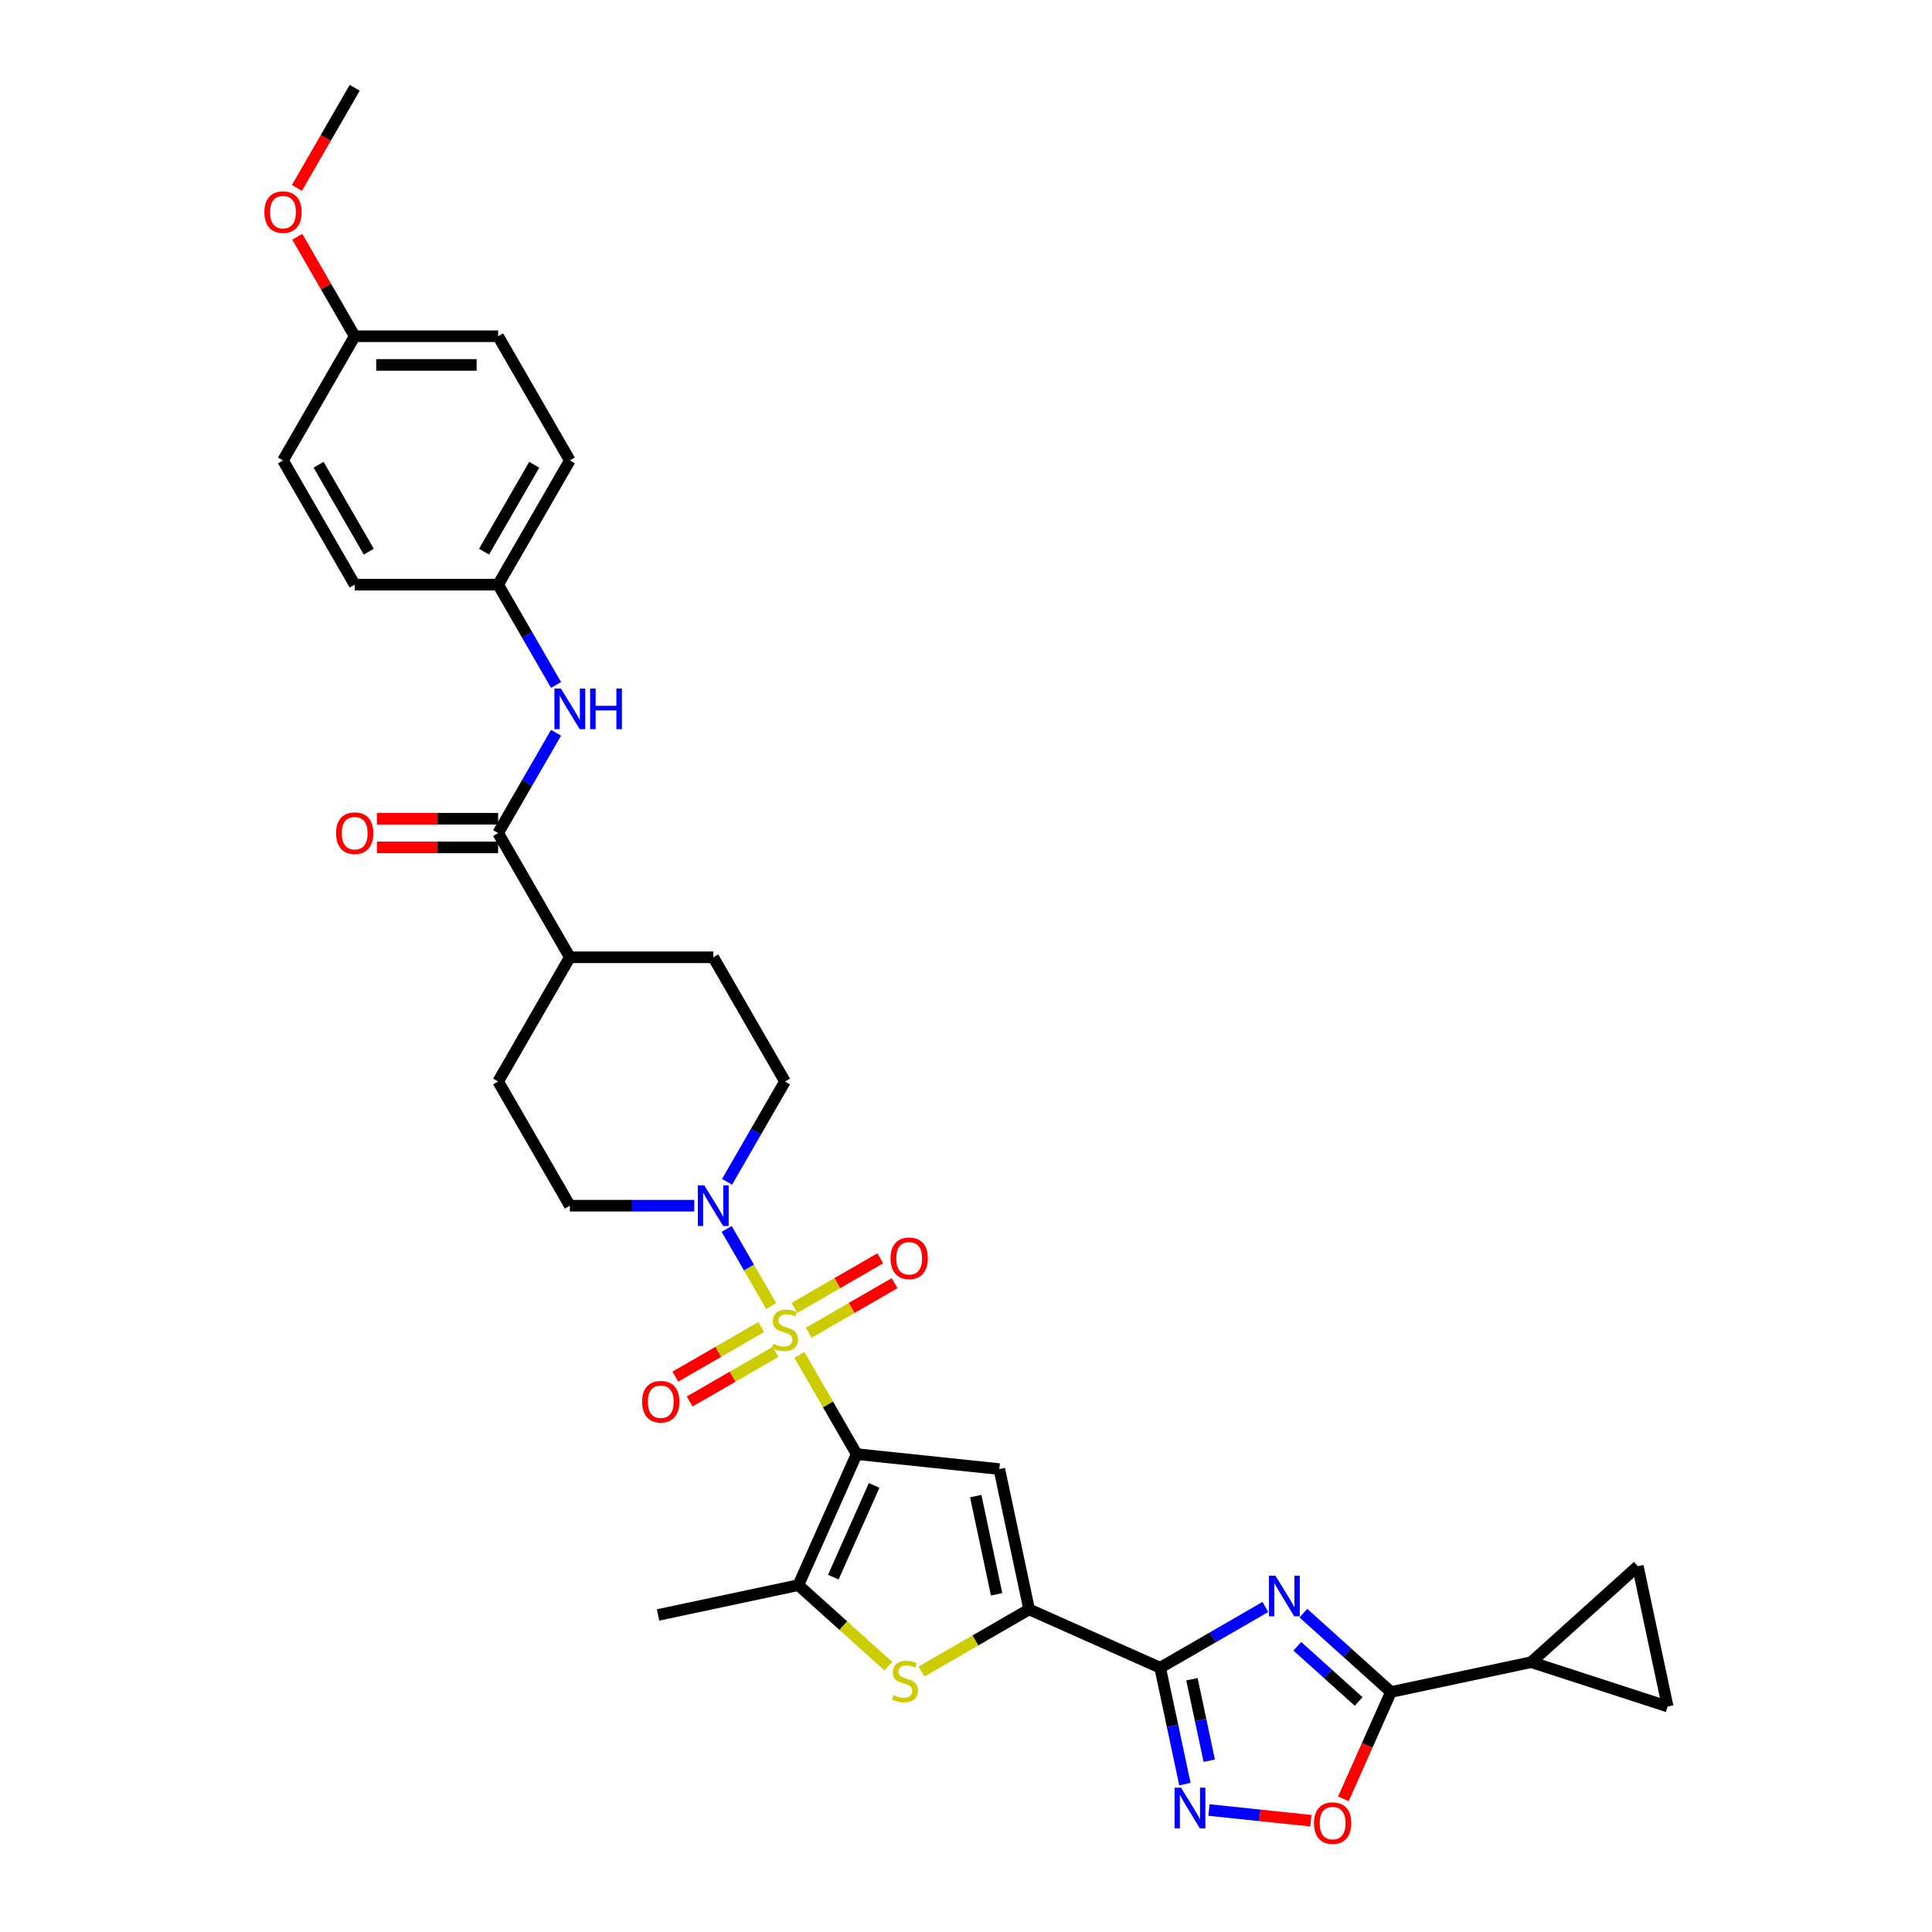 <?xml version='1.0' encoding='iso-8859-1'?>
<svg version='1.1' baseProfile='full'
              xmlns='http://www.w3.org/2000/svg'
                      xmlns:rdkit='http://www.rdkit.org/xml'
                      xmlns:xlink='http://www.w3.org/1999/xlink'
                  xml:space='preserve'
width='1000px' height='1000px' viewBox='0 0 1000 1000'>
<!-- END OF HEADER -->
<rect style='opacity:1.0;fill:#FFFFFF;stroke:none' width='1000' height='1000' x='0' y='0'> </rect>
<path class='bond-0' d='M 413.75,701.259 L 428.585,726.953' style='fill:none;fill-rule:evenodd;stroke:#CCCC00;stroke-width:6px;stroke-linecap:butt;stroke-linejoin:miter;stroke-opacity:1' />
<path class='bond-0' d='M 428.585,726.953 L 443.419,752.647' style='fill:none;fill-rule:evenodd;stroke:#000000;stroke-width:6px;stroke-linecap:butt;stroke-linejoin:miter;stroke-opacity:1' />
<path class='bond-9' d='M 399.178,676.019 L 387.648,656.048' style='fill:none;fill-rule:evenodd;stroke:#CCCC00;stroke-width:6px;stroke-linecap:butt;stroke-linejoin:miter;stroke-opacity:1' />
<path class='bond-9' d='M 387.648,656.048 L 376.118,636.078' style='fill:none;fill-rule:evenodd;stroke:#0000FF;stroke-width:6px;stroke-linecap:butt;stroke-linejoin:miter;stroke-opacity:1' />
<path class='bond-16' d='M 418.609,689.822 L 440.827,676.995' style='fill:none;fill-rule:evenodd;stroke:#CCCC00;stroke-width:6px;stroke-linecap:butt;stroke-linejoin:miter;stroke-opacity:1' />
<path class='bond-16' d='M 440.827,676.995 L 463.045,664.168' style='fill:none;fill-rule:evenodd;stroke:#FF0000;stroke-width:6px;stroke-linecap:butt;stroke-linejoin:miter;stroke-opacity:1' />
<path class='bond-16' d='M 411.186,676.964 L 433.403,664.137' style='fill:none;fill-rule:evenodd;stroke:#CCCC00;stroke-width:6px;stroke-linecap:butt;stroke-linejoin:miter;stroke-opacity:1' />
<path class='bond-16' d='M 433.403,664.137 L 455.621,651.31' style='fill:none;fill-rule:evenodd;stroke:#FF0000;stroke-width:6px;stroke-linecap:butt;stroke-linejoin:miter;stroke-opacity:1' />
<path class='bond-17' d='M 393.993,686.891 L 371.775,699.718' style='fill:none;fill-rule:evenodd;stroke:#CCCC00;stroke-width:6px;stroke-linecap:butt;stroke-linejoin:miter;stroke-opacity:1' />
<path class='bond-17' d='M 371.775,699.718 L 349.558,712.546' style='fill:none;fill-rule:evenodd;stroke:#FF0000;stroke-width:6px;stroke-linecap:butt;stroke-linejoin:miter;stroke-opacity:1' />
<path class='bond-17' d='M 401.416,699.749 L 379.199,712.576' style='fill:none;fill-rule:evenodd;stroke:#CCCC00;stroke-width:6px;stroke-linecap:butt;stroke-linejoin:miter;stroke-opacity:1' />
<path class='bond-17' d='M 379.199,712.576 L 356.981,725.404' style='fill:none;fill-rule:evenodd;stroke:#FF0000;stroke-width:6px;stroke-linecap:butt;stroke-linejoin:miter;stroke-opacity:1' />
<path class='bond-3' d='M 443.419,752.647 L 517.248,760.407' style='fill:none;fill-rule:evenodd;stroke:#000000;stroke-width:6px;stroke-linecap:butt;stroke-linejoin:miter;stroke-opacity:1' />
<path class='bond-5' d='M 443.419,752.647 L 413.225,820.465' style='fill:none;fill-rule:evenodd;stroke:#000000;stroke-width:6px;stroke-linecap:butt;stroke-linejoin:miter;stroke-opacity:1' />
<path class='bond-5' d='M 452.454,768.858 L 431.317,816.331' style='fill:none;fill-rule:evenodd;stroke:#000000;stroke-width:6px;stroke-linecap:butt;stroke-linejoin:miter;stroke-opacity:1' />
<path class='bond-1' d='M 654.962,831.771 L 627.731,847.493' style='fill:none;fill-rule:evenodd;stroke:#0000FF;stroke-width:6px;stroke-linecap:butt;stroke-linejoin:miter;stroke-opacity:1' />
<path class='bond-1' d='M 627.731,847.493 L 600.501,863.215' style='fill:none;fill-rule:evenodd;stroke:#000000;stroke-width:6px;stroke-linecap:butt;stroke-linejoin:miter;stroke-opacity:1' />
<path class='bond-6' d='M 674.62,834.947 L 697.289,855.359' style='fill:none;fill-rule:evenodd;stroke:#0000FF;stroke-width:6px;stroke-linecap:butt;stroke-linejoin:miter;stroke-opacity:1' />
<path class='bond-6' d='M 697.289,855.359 L 719.959,875.77' style='fill:none;fill-rule:evenodd;stroke:#000000;stroke-width:6px;stroke-linecap:butt;stroke-linejoin:miter;stroke-opacity:1' />
<path class='bond-6' d='M 671.486,852.104 L 687.355,866.392' style='fill:none;fill-rule:evenodd;stroke:#0000FF;stroke-width:6px;stroke-linecap:butt;stroke-linejoin:miter;stroke-opacity:1' />
<path class='bond-6' d='M 687.355,866.392 L 703.223,880.68' style='fill:none;fill-rule:evenodd;stroke:#000000;stroke-width:6px;stroke-linecap:butt;stroke-linejoin:miter;stroke-opacity:1' />
<path class='bond-2' d='M 600.501,863.215 L 532.683,833.02' style='fill:none;fill-rule:evenodd;stroke:#000000;stroke-width:6px;stroke-linecap:butt;stroke-linejoin:miter;stroke-opacity:1' />
<path class='bond-8' d='M 600.501,863.215 L 606.904,893.338' style='fill:none;fill-rule:evenodd;stroke:#000000;stroke-width:6px;stroke-linecap:butt;stroke-linejoin:miter;stroke-opacity:1' />
<path class='bond-8' d='M 606.904,893.338 L 613.306,923.461' style='fill:none;fill-rule:evenodd;stroke:#0000FF;stroke-width:6px;stroke-linecap:butt;stroke-linejoin:miter;stroke-opacity:1' />
<path class='bond-8' d='M 616.944,869.165 L 621.426,890.251' style='fill:none;fill-rule:evenodd;stroke:#000000;stroke-width:6px;stroke-linecap:butt;stroke-linejoin:miter;stroke-opacity:1' />
<path class='bond-8' d='M 621.426,890.251 L 625.908,911.337' style='fill:none;fill-rule:evenodd;stroke:#0000FF;stroke-width:6px;stroke-linecap:butt;stroke-linejoin:miter;stroke-opacity:1' />
<path class='bond-4' d='M 517.248,760.407 L 532.683,833.02' style='fill:none;fill-rule:evenodd;stroke:#000000;stroke-width:6px;stroke-linecap:butt;stroke-linejoin:miter;stroke-opacity:1' />
<path class='bond-4' d='M 505.041,774.386 L 515.845,825.215' style='fill:none;fill-rule:evenodd;stroke:#000000;stroke-width:6px;stroke-linecap:butt;stroke-linejoin:miter;stroke-opacity:1' />
<path class='bond-34' d='M 532.683,833.02 L 504.836,849.098' style='fill:none;fill-rule:evenodd;stroke:#000000;stroke-width:6px;stroke-linecap:butt;stroke-linejoin:miter;stroke-opacity:1' />
<path class='bond-34' d='M 504.836,849.098 L 476.989,865.175' style='fill:none;fill-rule:evenodd;stroke:#CCCC00;stroke-width:6px;stroke-linecap:butt;stroke-linejoin:miter;stroke-opacity:1' />
<path class='bond-7' d='M 413.225,820.465 L 436.51,841.431' style='fill:none;fill-rule:evenodd;stroke:#000000;stroke-width:6px;stroke-linecap:butt;stroke-linejoin:miter;stroke-opacity:1' />
<path class='bond-7' d='M 436.51,841.431 L 459.796,862.398' style='fill:none;fill-rule:evenodd;stroke:#CCCC00;stroke-width:6px;stroke-linecap:butt;stroke-linejoin:miter;stroke-opacity:1' />
<path class='bond-26' d='M 413.225,820.465 L 340.611,835.899' style='fill:none;fill-rule:evenodd;stroke:#000000;stroke-width:6px;stroke-linecap:butt;stroke-linejoin:miter;stroke-opacity:1' />
<path class='bond-12' d='M 719.959,875.77 L 792.573,860.336' style='fill:none;fill-rule:evenodd;stroke:#000000;stroke-width:6px;stroke-linecap:butt;stroke-linejoin:miter;stroke-opacity:1' />
<path class='bond-35' d='M 719.959,875.77 L 707.641,903.436' style='fill:none;fill-rule:evenodd;stroke:#000000;stroke-width:6px;stroke-linecap:butt;stroke-linejoin:miter;stroke-opacity:1' />
<path class='bond-35' d='M 707.641,903.436 L 695.324,931.102' style='fill:none;fill-rule:evenodd;stroke:#FF0000;stroke-width:6px;stroke-linecap:butt;stroke-linejoin:miter;stroke-opacity:1' />
<path class='bond-10' d='M 625.764,936.862 L 652.135,939.633' style='fill:none;fill-rule:evenodd;stroke:#0000FF;stroke-width:6px;stroke-linecap:butt;stroke-linejoin:miter;stroke-opacity:1' />
<path class='bond-10' d='M 652.135,939.633 L 678.505,942.405' style='fill:none;fill-rule:evenodd;stroke:#FF0000;stroke-width:6px;stroke-linecap:butt;stroke-linejoin:miter;stroke-opacity:1' />
<path class='bond-19' d='M 376.324,611.699 L 391.312,585.737' style='fill:none;fill-rule:evenodd;stroke:#0000FF;stroke-width:6px;stroke-linecap:butt;stroke-linejoin:miter;stroke-opacity:1' />
<path class='bond-19' d='M 391.312,585.737 L 406.301,559.776' style='fill:none;fill-rule:evenodd;stroke:#000000;stroke-width:6px;stroke-linecap:butt;stroke-linejoin:miter;stroke-opacity:1' />
<path class='bond-20' d='M 359.354,624.066 L 327.151,624.066' style='fill:none;fill-rule:evenodd;stroke:#0000FF;stroke-width:6px;stroke-linecap:butt;stroke-linejoin:miter;stroke-opacity:1' />
<path class='bond-20' d='M 327.151,624.066 L 294.947,624.066' style='fill:none;fill-rule:evenodd;stroke:#000000;stroke-width:6px;stroke-linecap:butt;stroke-linejoin:miter;stroke-opacity:1' />
<path class='bond-11' d='M 257.829,431.196 L 294.947,495.486' style='fill:none;fill-rule:evenodd;stroke:#000000;stroke-width:6px;stroke-linecap:butt;stroke-linejoin:miter;stroke-opacity:1' />
<path class='bond-15' d='M 257.829,431.196 L 272.818,405.235' style='fill:none;fill-rule:evenodd;stroke:#000000;stroke-width:6px;stroke-linecap:butt;stroke-linejoin:miter;stroke-opacity:1' />
<path class='bond-15' d='M 272.818,405.235 L 287.807,379.273' style='fill:none;fill-rule:evenodd;stroke:#0000FF;stroke-width:6px;stroke-linecap:butt;stroke-linejoin:miter;stroke-opacity:1' />
<path class='bond-21' d='M 257.829,423.772 L 226.465,423.772' style='fill:none;fill-rule:evenodd;stroke:#000000;stroke-width:6px;stroke-linecap:butt;stroke-linejoin:miter;stroke-opacity:1' />
<path class='bond-21' d='M 226.465,423.772 L 195.1,423.772' style='fill:none;fill-rule:evenodd;stroke:#FF0000;stroke-width:6px;stroke-linecap:butt;stroke-linejoin:miter;stroke-opacity:1' />
<path class='bond-21' d='M 257.829,438.619 L 226.465,438.619' style='fill:none;fill-rule:evenodd;stroke:#000000;stroke-width:6px;stroke-linecap:butt;stroke-linejoin:miter;stroke-opacity:1' />
<path class='bond-21' d='M 226.465,438.619 L 195.1,438.619' style='fill:none;fill-rule:evenodd;stroke:#FF0000;stroke-width:6px;stroke-linecap:butt;stroke-linejoin:miter;stroke-opacity:1' />
<path class='bond-13' d='M 792.573,860.336 L 847.741,810.662' style='fill:none;fill-rule:evenodd;stroke:#000000;stroke-width:6px;stroke-linecap:butt;stroke-linejoin:miter;stroke-opacity:1' />
<path class='bond-14' d='M 792.573,860.336 L 863.175,883.276' style='fill:none;fill-rule:evenodd;stroke:#000000;stroke-width:6px;stroke-linecap:butt;stroke-linejoin:miter;stroke-opacity:1' />
<path class='bond-36' d='M 847.741,810.662 L 863.175,883.276' style='fill:none;fill-rule:evenodd;stroke:#000000;stroke-width:6px;stroke-linecap:butt;stroke-linejoin:miter;stroke-opacity:1' />
<path class='bond-24' d='M 287.807,354.538 L 272.818,328.577' style='fill:none;fill-rule:evenodd;stroke:#0000FF;stroke-width:6px;stroke-linecap:butt;stroke-linejoin:miter;stroke-opacity:1' />
<path class='bond-24' d='M 272.818,328.577 L 257.829,302.615' style='fill:none;fill-rule:evenodd;stroke:#000000;stroke-width:6px;stroke-linecap:butt;stroke-linejoin:miter;stroke-opacity:1' />
<path class='bond-18' d='M 294.947,495.486 L 257.829,559.776' style='fill:none;fill-rule:evenodd;stroke:#000000;stroke-width:6px;stroke-linecap:butt;stroke-linejoin:miter;stroke-opacity:1' />
<path class='bond-33' d='M 294.947,495.486 L 369.183,495.486' style='fill:none;fill-rule:evenodd;stroke:#000000;stroke-width:6px;stroke-linecap:butt;stroke-linejoin:miter;stroke-opacity:1' />
<path class='bond-23' d='M 406.301,559.776 L 369.183,495.486' style='fill:none;fill-rule:evenodd;stroke:#000000;stroke-width:6px;stroke-linecap:butt;stroke-linejoin:miter;stroke-opacity:1' />
<path class='bond-22' d='M 294.947,624.066 L 257.829,559.776' style='fill:none;fill-rule:evenodd;stroke:#000000;stroke-width:6px;stroke-linecap:butt;stroke-linejoin:miter;stroke-opacity:1' />
<path class='bond-27' d='M 257.829,302.615 L 183.593,302.615' style='fill:none;fill-rule:evenodd;stroke:#000000;stroke-width:6px;stroke-linecap:butt;stroke-linejoin:miter;stroke-opacity:1' />
<path class='bond-28' d='M 257.829,302.615 L 294.947,238.325' style='fill:none;fill-rule:evenodd;stroke:#000000;stroke-width:6px;stroke-linecap:butt;stroke-linejoin:miter;stroke-opacity:1' />
<path class='bond-28' d='M 250.539,285.548 L 276.521,240.545' style='fill:none;fill-rule:evenodd;stroke:#000000;stroke-width:6px;stroke-linecap:butt;stroke-linejoin:miter;stroke-opacity:1' />
<path class='bond-25' d='M 183.593,174.035 L 257.829,174.035' style='fill:none;fill-rule:evenodd;stroke:#000000;stroke-width:6px;stroke-linecap:butt;stroke-linejoin:miter;stroke-opacity:1' />
<path class='bond-25' d='M 194.729,188.882 L 246.694,188.882' style='fill:none;fill-rule:evenodd;stroke:#000000;stroke-width:6px;stroke-linecap:butt;stroke-linejoin:miter;stroke-opacity:1' />
<path class='bond-31' d='M 183.593,174.035 L 168.733,148.296' style='fill:none;fill-rule:evenodd;stroke:#000000;stroke-width:6px;stroke-linecap:butt;stroke-linejoin:miter;stroke-opacity:1' />
<path class='bond-31' d='M 168.733,148.296 L 153.873,122.558' style='fill:none;fill-rule:evenodd;stroke:#FF0000;stroke-width:6px;stroke-linecap:butt;stroke-linejoin:miter;stroke-opacity:1' />
<path class='bond-37' d='M 183.593,174.035 L 146.475,238.325' style='fill:none;fill-rule:evenodd;stroke:#000000;stroke-width:6px;stroke-linecap:butt;stroke-linejoin:miter;stroke-opacity:1' />
<path class='bond-30' d='M 183.593,302.615 L 146.475,238.325' style='fill:none;fill-rule:evenodd;stroke:#000000;stroke-width:6px;stroke-linecap:butt;stroke-linejoin:miter;stroke-opacity:1' />
<path class='bond-30' d='M 190.884,285.548 L 164.901,240.545' style='fill:none;fill-rule:evenodd;stroke:#000000;stroke-width:6px;stroke-linecap:butt;stroke-linejoin:miter;stroke-opacity:1' />
<path class='bond-29' d='M 294.947,238.325 L 257.829,174.035' style='fill:none;fill-rule:evenodd;stroke:#000000;stroke-width:6px;stroke-linecap:butt;stroke-linejoin:miter;stroke-opacity:1' />
<path class='bond-32' d='M 153.684,97.258 L 168.639,71.356' style='fill:none;fill-rule:evenodd;stroke:#FF0000;stroke-width:6px;stroke-linecap:butt;stroke-linejoin:miter;stroke-opacity:1' />
<path class='bond-32' d='M 168.639,71.356 L 183.593,45.455' style='fill:none;fill-rule:evenodd;stroke:#000000;stroke-width:6px;stroke-linecap:butt;stroke-linejoin:miter;stroke-opacity:1' />
<path  class='atom-0' d='M 400.362 695.572
Q 400.6 695.661, 401.58 696.077
Q 402.56 696.493, 403.629 696.76
Q 404.727 696.998, 405.796 696.998
Q 407.786 696.998, 408.944 696.047
Q 410.102 695.068, 410.102 693.375
Q 410.102 692.217, 409.508 691.504
Q 408.944 690.792, 408.053 690.406
Q 407.162 690.019, 405.678 689.574
Q 403.807 689.01, 402.678 688.475
Q 401.58 687.941, 400.778 686.813
Q 400.006 685.684, 400.006 683.784
Q 400.006 681.141, 401.788 679.508
Q 403.599 677.874, 407.162 677.874
Q 409.597 677.874, 412.359 679.033
L 411.676 681.319
Q 409.152 680.28, 407.251 680.28
Q 405.202 680.28, 404.074 681.141
Q 402.946 681.972, 402.975 683.427
Q 402.975 684.556, 403.54 685.239
Q 404.133 685.922, 404.965 686.308
Q 405.826 686.694, 407.251 687.139
Q 409.152 687.733, 410.28 688.327
Q 411.409 688.921, 412.21 690.138
Q 413.042 691.326, 413.042 693.375
Q 413.042 696.285, 411.082 697.859
Q 409.152 699.403, 405.915 699.403
Q 404.044 699.403, 402.619 698.987
Q 401.223 698.601, 399.561 697.918
L 400.362 695.572
' fill='#CCCC00'/>
<path  class='atom-2' d='M 660.144 815.585
L 667.033 826.72
Q 667.716 827.819, 668.815 829.809
Q 669.913 831.798, 669.973 831.917
L 669.973 815.585
L 672.764 815.585
L 672.764 836.609
L 669.884 836.609
L 662.49 824.434
Q 661.629 823.009, 660.708 821.375
Q 659.817 819.742, 659.55 819.237
L 659.55 836.609
L 656.818 836.609
L 656.818 815.585
L 660.144 815.585
' fill='#0000FF'/>
<path  class='atom-8' d='M 462.454 877.354
Q 462.691 877.443, 463.671 877.859
Q 464.651 878.275, 465.72 878.542
Q 466.819 878.779, 467.888 878.779
Q 469.877 878.779, 471.035 877.829
Q 472.194 876.849, 472.194 875.157
Q 472.194 873.999, 471.6 873.286
Q 471.035 872.573, 470.145 872.187
Q 469.254 871.801, 467.769 871.356
Q 465.898 870.792, 464.77 870.257
Q 463.671 869.723, 462.87 868.594
Q 462.097 867.466, 462.097 865.565
Q 462.097 862.923, 463.879 861.289
Q 465.69 859.656, 469.254 859.656
Q 471.689 859.656, 474.45 860.814
L 473.767 863.101
Q 471.243 862.061, 469.343 862.061
Q 467.294 862.061, 466.166 862.923
Q 465.037 863.754, 465.067 865.209
Q 465.067 866.337, 465.631 867.02
Q 466.225 867.703, 467.056 868.089
Q 467.918 868.475, 469.343 868.921
Q 471.243 869.515, 472.372 870.109
Q 473.5 870.702, 474.302 871.92
Q 475.133 873.108, 475.133 875.157
Q 475.133 878.067, 473.173 879.64
Q 471.243 881.185, 468.007 881.185
Q 466.136 881.185, 464.711 880.769
Q 463.315 880.383, 461.652 879.7
L 462.454 877.354
' fill='#CCCC00'/>
<path  class='atom-9' d='M 611.288 925.317
L 618.177 936.452
Q 618.86 937.551, 619.959 939.54
Q 621.058 941.53, 621.117 941.649
L 621.117 925.317
L 623.908 925.317
L 623.908 946.34
L 621.028 946.34
L 613.634 934.166
Q 612.773 932.74, 611.852 931.107
Q 610.961 929.474, 610.694 928.969
L 610.694 946.34
L 607.962 946.34
L 607.962 925.317
L 611.288 925.317
' fill='#0000FF'/>
<path  class='atom-10' d='M 364.536 613.555
L 371.425 624.69
Q 372.108 625.789, 373.207 627.778
Q 374.305 629.768, 374.365 629.886
L 374.365 613.555
L 377.156 613.555
L 377.156 634.578
L 374.276 634.578
L 366.882 622.404
Q 366.021 620.978, 365.1 619.345
Q 364.209 617.712, 363.942 617.207
L 363.942 634.578
L 361.21 634.578
L 361.21 613.555
L 364.536 613.555
' fill='#0000FF'/>
<path  class='atom-11' d='M 680.114 943.648
Q 680.114 938.6, 682.608 935.779
Q 685.103 932.958, 689.765 932.958
Q 694.427 932.958, 696.921 935.779
Q 699.415 938.6, 699.415 943.648
Q 699.415 948.755, 696.891 951.665
Q 694.367 954.545, 689.765 954.545
Q 685.132 954.545, 682.608 951.665
Q 680.114 948.785, 680.114 943.648
M 689.765 952.17
Q 692.972 952.17, 694.694 950.032
Q 696.446 947.864, 696.446 943.648
Q 696.446 939.52, 694.694 937.441
Q 692.972 935.333, 689.765 935.333
Q 686.558 935.333, 684.806 937.412
Q 683.083 939.49, 683.083 943.648
Q 683.083 947.894, 684.806 950.032
Q 686.558 952.17, 689.765 952.17
' fill='#FF0000'/>
<path  class='atom-16' d='M 290.3 356.394
L 297.189 367.529
Q 297.872 368.628, 298.971 370.617
Q 300.07 372.607, 300.129 372.726
L 300.129 356.394
L 302.92 356.394
L 302.92 377.417
L 300.04 377.417
L 292.646 365.243
Q 291.785 363.817, 290.864 362.184
Q 289.973 360.551, 289.706 360.046
L 289.706 377.417
L 286.974 377.417
L 286.974 356.394
L 290.3 356.394
' fill='#0000FF'/>
<path  class='atom-16' d='M 305.444 356.394
L 308.295 356.394
L 308.295 365.332
L 319.044 365.332
L 319.044 356.394
L 321.895 356.394
L 321.895 377.417
L 319.044 377.417
L 319.044 367.707
L 308.295 367.707
L 308.295 377.417
L 305.444 377.417
L 305.444 356.394
' fill='#0000FF'/>
<path  class='atom-17' d='M 460.941 651.298
Q 460.941 646.25, 463.435 643.429
Q 465.929 640.608, 470.591 640.608
Q 475.253 640.608, 477.748 643.429
Q 480.242 646.25, 480.242 651.298
Q 480.242 656.405, 477.718 659.316
Q 475.194 662.196, 470.591 662.196
Q 465.959 662.196, 463.435 659.316
Q 460.941 656.435, 460.941 651.298
M 470.591 659.82
Q 473.798 659.82, 475.521 657.682
Q 477.273 655.515, 477.273 651.298
Q 477.273 647.171, 475.521 645.092
Q 473.798 642.984, 470.591 642.984
Q 467.384 642.984, 465.632 645.062
Q 463.91 647.141, 463.91 651.298
Q 463.91 655.544, 465.632 657.682
Q 467.384 659.82, 470.591 659.82
' fill='#FF0000'/>
<path  class='atom-18' d='M 332.36 725.534
Q 332.36 720.486, 334.855 717.665
Q 337.349 714.844, 342.011 714.844
Q 346.673 714.844, 349.167 717.665
Q 351.662 720.486, 351.662 725.534
Q 351.662 730.641, 349.138 733.551
Q 346.614 736.432, 342.011 736.432
Q 337.379 736.432, 334.855 733.551
Q 332.36 730.671, 332.36 725.534
M 342.011 734.056
Q 345.218 734.056, 346.94 731.918
Q 348.692 729.751, 348.692 725.534
Q 348.692 721.406, 346.94 719.328
Q 345.218 717.22, 342.011 717.22
Q 338.804 717.22, 337.052 719.298
Q 335.33 721.377, 335.33 725.534
Q 335.33 729.78, 337.052 731.918
Q 338.804 734.056, 342.011 734.056
' fill='#FF0000'/>
<path  class='atom-22' d='M 173.943 431.255
Q 173.943 426.207, 176.437 423.386
Q 178.931 420.565, 183.593 420.565
Q 188.255 420.565, 190.75 423.386
Q 193.244 426.207, 193.244 431.255
Q 193.244 436.363, 190.72 439.273
Q 188.196 442.153, 183.593 442.153
Q 178.961 442.153, 176.437 439.273
Q 173.943 436.392, 173.943 431.255
M 183.593 439.777
Q 186.8 439.777, 188.523 437.639
Q 190.275 435.472, 190.275 431.255
Q 190.275 427.128, 188.523 425.049
Q 186.8 422.941, 183.593 422.941
Q 180.386 422.941, 178.634 425.019
Q 176.912 427.098, 176.912 431.255
Q 176.912 435.501, 178.634 437.639
Q 180.386 439.777, 183.593 439.777
' fill='#FF0000'/>
<path  class='atom-32' d='M 136.825 109.804
Q 136.825 104.756, 139.319 101.935
Q 141.813 99.114, 146.475 99.114
Q 151.137 99.114, 153.632 101.935
Q 156.126 104.756, 156.126 109.804
Q 156.126 114.912, 153.602 117.822
Q 151.078 120.702, 146.475 120.702
Q 141.843 120.702, 139.319 117.822
Q 136.825 114.941, 136.825 109.804
M 146.475 118.326
Q 149.682 118.326, 151.405 116.188
Q 153.157 114.021, 153.157 109.804
Q 153.157 105.677, 151.405 103.598
Q 149.682 101.49, 146.475 101.49
Q 143.268 101.49, 141.516 103.568
Q 139.794 105.647, 139.794 109.804
Q 139.794 114.05, 141.516 116.188
Q 143.268 118.326, 146.475 118.326
' fill='#FF0000'/>
</svg>
